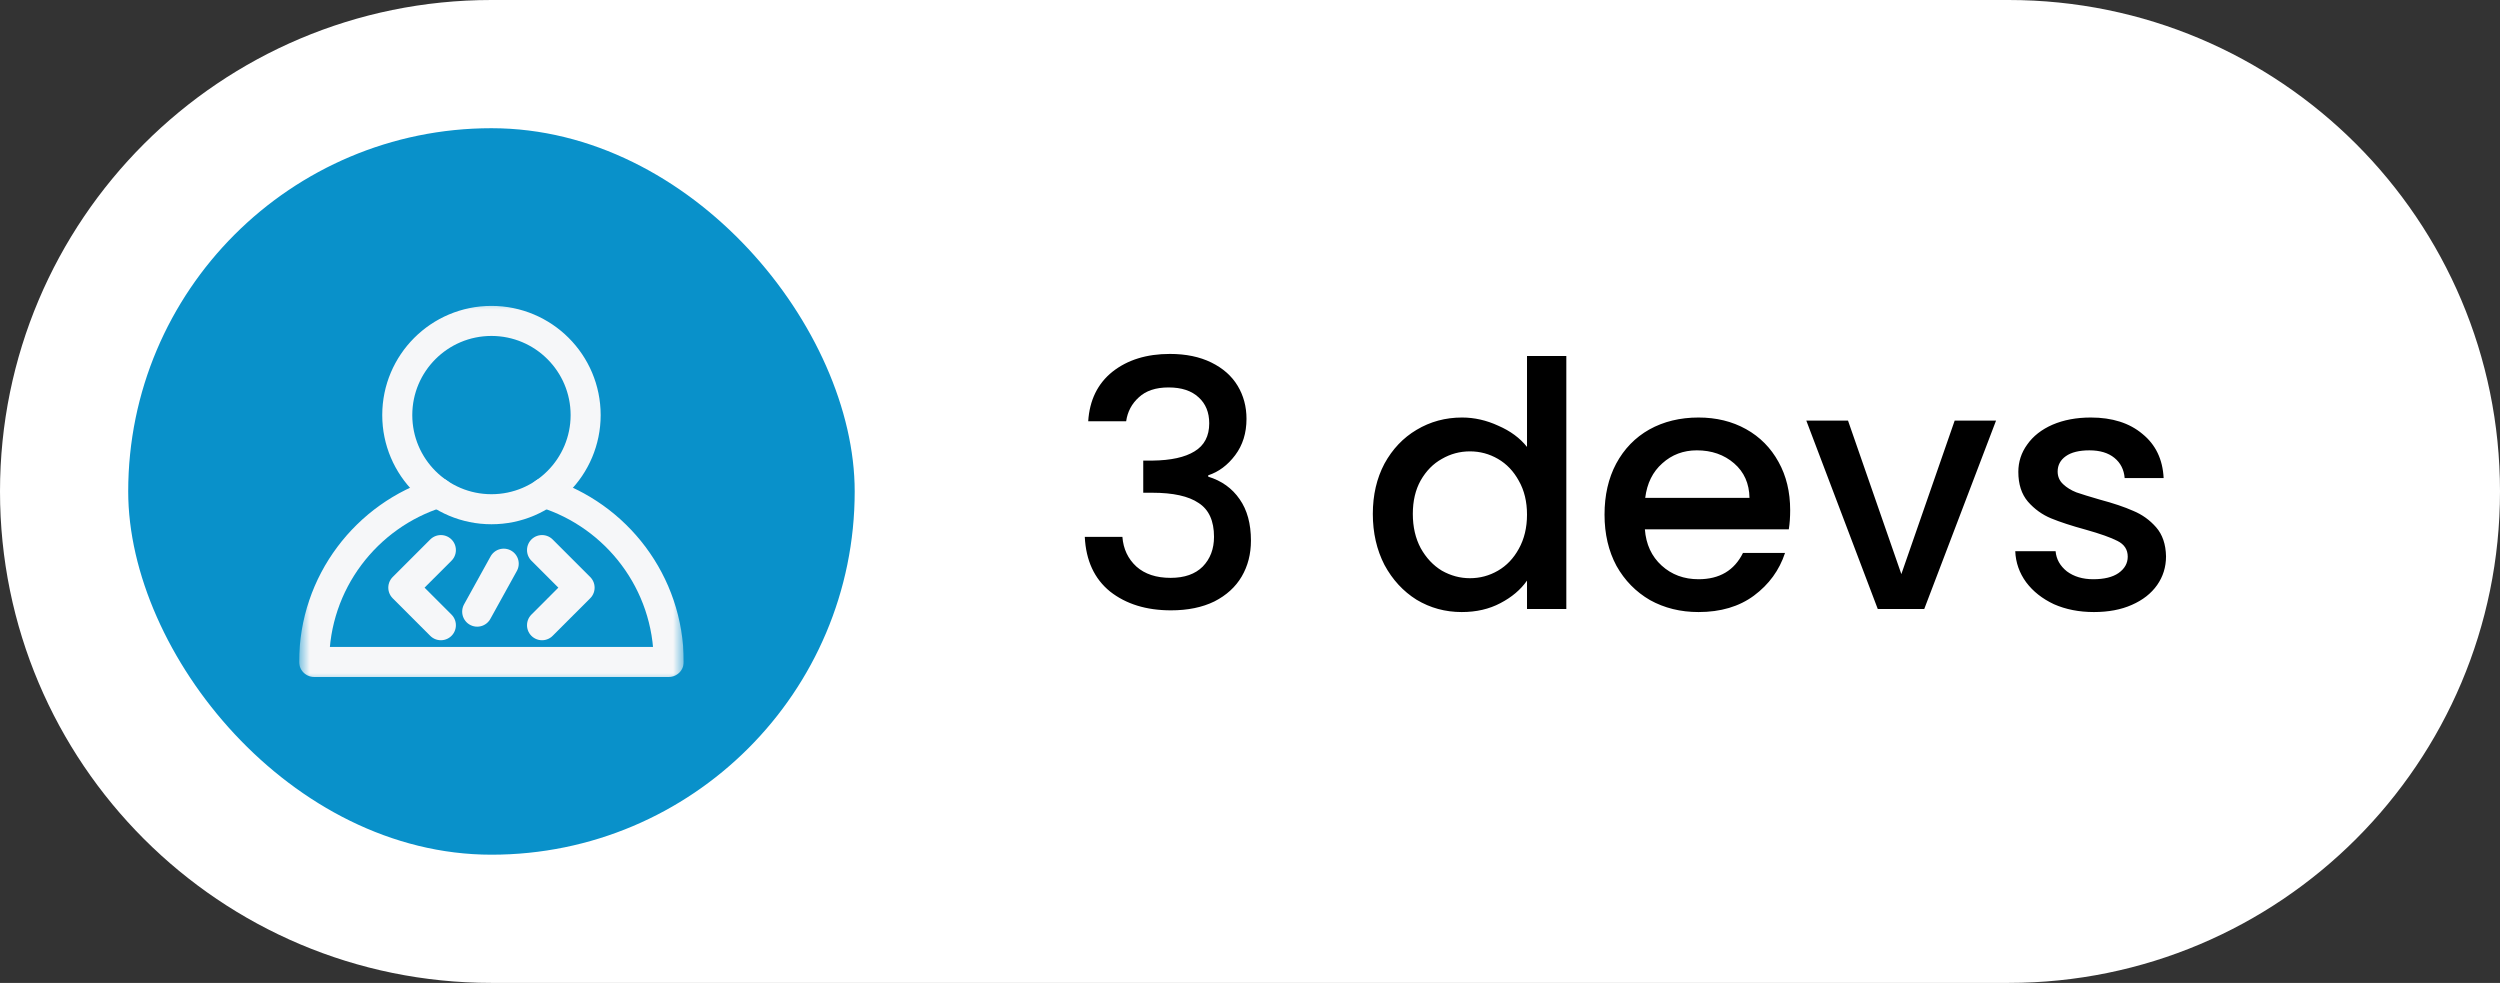 <svg width="117" height="46" viewBox="0 0 117 46" fill="none" xmlns="http://www.w3.org/2000/svg">
<rect x="0" y="0" width="117" height="46" fill="#333333" stroke="none"/>
<path d="M0 23C0 10.297 10.297 0 23 0H94C106.703 0 117 10.297 117 23C117 35.703 106.703 46 94 46H23C10.297 46 0 35.703 0 23Z" fill="white"/>
<rect x="6" y="6" width="34" height="34" rx="17" fill="#0991CA"/>
<g clip-path="url(#clip0_74_438)">
<mask id="mask0_74_438" style="mask-type:luminance" maskUnits="userSpaceOnUse" x="14" y="14" width="18" height="18">
<path d="M14 14H32V32H14V14Z" fill="white"/>
</mask>
<g mask="url(#mask0_74_438)">
<path d="M25.485 23.065C28.842 24.115 31.297 27.255 31.297 30.98H14.703C14.703 27.256 17.157 24.115 20.514 23.065" stroke="#F6F7F9" stroke-width="1.406" stroke-miterlimit="10" stroke-linecap="round" stroke-linejoin="round"/>
<path d="M27.408 19.426C27.408 21.843 25.45 23.832 23 23.832C20.566 23.832 18.592 21.86 18.592 19.426C18.592 16.992 20.566 15.019 23 15.019C25.434 15.019 27.408 16.992 27.408 19.426Z" stroke="#F6F7F9" stroke-width="1.406" stroke-miterlimit="10" stroke-linecap="round" stroke-linejoin="round"/>
<path d="M20.633 29.26L18.875 27.502L20.633 25.744" stroke="#F6F7F9" stroke-width="1.406" stroke-miterlimit="10" stroke-linecap="round" stroke-linejoin="round"/>
<path d="M25.367 29.26L27.125 27.502L25.367 25.744" stroke="#F6F7F9" stroke-width="1.406" stroke-miterlimit="10" stroke-linecap="round" stroke-linejoin="round"/>
<path d="M22.333 28.625L23.574 26.38" stroke="#F6F7F9" stroke-width="1.406" stroke-miterlimit="10" stroke-linecap="round" stroke-linejoin="round"/>
</g>
</g>
<path d="M50.928 19.716C50.992 18.724 51.371 17.951 52.064 17.396C52.768 16.841 53.664 16.564 54.752 16.564C55.499 16.564 56.144 16.697 56.688 16.964C57.232 17.231 57.643 17.593 57.92 18.052C58.197 18.511 58.336 19.028 58.336 19.604C58.336 20.265 58.16 20.831 57.808 21.3C57.456 21.769 57.035 22.084 56.544 22.244V22.308C57.173 22.5 57.664 22.852 58.016 23.364C58.368 23.865 58.544 24.511 58.544 25.3C58.544 25.929 58.4 26.489 58.112 26.98C57.824 27.471 57.397 27.86 56.832 28.148C56.267 28.425 55.589 28.564 54.8 28.564C53.648 28.564 52.699 28.271 51.952 27.684C51.216 27.087 50.821 26.233 50.768 25.124H52.528C52.571 25.689 52.789 26.153 53.184 26.516C53.579 26.868 54.112 27.044 54.784 27.044C55.435 27.044 55.936 26.868 56.288 26.516C56.64 26.153 56.816 25.689 56.816 25.124C56.816 24.377 56.576 23.849 56.096 23.54C55.627 23.22 54.901 23.06 53.92 23.06H53.504V21.556H53.936C54.8 21.545 55.456 21.401 55.904 21.124C56.363 20.847 56.592 20.409 56.592 19.812C56.592 19.3 56.427 18.895 56.096 18.596C55.765 18.287 55.296 18.132 54.688 18.132C54.091 18.132 53.627 18.287 53.296 18.596C52.965 18.895 52.768 19.268 52.704 19.716H50.928ZM64.248 24.052C64.248 23.167 64.43 22.383 64.792 21.7C65.166 21.017 65.667 20.489 66.296 20.116C66.936 19.732 67.646 19.54 68.424 19.54C69 19.54 69.566 19.668 70.12 19.924C70.686 20.169 71.134 20.5 71.464 20.916V16.66H73.304V28.5H71.464V27.172C71.166 27.599 70.75 27.951 70.216 28.228C69.694 28.505 69.091 28.644 68.408 28.644C67.64 28.644 66.936 28.452 66.296 28.068C65.667 27.673 65.166 27.129 64.792 26.436C64.43 25.732 64.248 24.937 64.248 24.052ZM71.464 24.084C71.464 23.476 71.336 22.948 71.08 22.5C70.835 22.052 70.51 21.711 70.104 21.476C69.699 21.241 69.262 21.124 68.792 21.124C68.323 21.124 67.886 21.241 67.48 21.476C67.075 21.7 66.744 22.036 66.488 22.484C66.243 22.921 66.12 23.444 66.12 24.052C66.12 24.66 66.243 25.193 66.488 25.652C66.744 26.111 67.075 26.463 67.48 26.708C67.896 26.943 68.334 27.06 68.792 27.06C69.262 27.06 69.699 26.943 70.104 26.708C70.51 26.473 70.835 26.132 71.08 25.684C71.336 25.225 71.464 24.692 71.464 24.084ZM83.78 23.876C83.78 24.207 83.759 24.505 83.716 24.772H76.98C77.033 25.476 77.295 26.041 77.764 26.468C78.233 26.895 78.809 27.108 79.492 27.108C80.473 27.108 81.167 26.697 81.572 25.876H83.54C83.273 26.687 82.788 27.353 82.084 27.876C81.391 28.388 80.527 28.644 79.492 28.644C78.649 28.644 77.892 28.457 77.22 28.084C76.559 27.7 76.036 27.167 75.652 26.484C75.279 25.791 75.092 24.991 75.092 24.084C75.092 23.177 75.273 22.383 75.636 21.7C76.009 21.007 76.527 20.473 77.188 20.1C77.86 19.727 78.628 19.54 79.492 19.54C80.324 19.54 81.065 19.721 81.716 20.084C82.367 20.447 82.873 20.959 83.236 21.62C83.599 22.271 83.78 23.023 83.78 23.876ZM81.876 23.3C81.865 22.628 81.625 22.089 81.156 21.684C80.687 21.279 80.105 21.076 79.412 21.076C78.783 21.076 78.244 21.279 77.796 21.684C77.348 22.079 77.081 22.617 76.996 23.3H81.876ZM88.983 26.868L91.479 19.684H93.415L90.055 28.5H87.879L84.535 19.684H86.487L88.983 26.868ZM97.994 28.644C97.3 28.644 96.676 28.521 96.122 28.276C95.578 28.02 95.146 27.679 94.826 27.252C94.506 26.815 94.335 26.329 94.314 25.796H96.202C96.234 26.169 96.41 26.484 96.73 26.74C97.06 26.985 97.471 27.108 97.962 27.108C98.474 27.108 98.868 27.012 99.146 26.82C99.434 26.617 99.578 26.361 99.578 26.052C99.578 25.721 99.418 25.476 99.098 25.316C98.788 25.156 98.292 24.98 97.61 24.788C96.948 24.607 96.41 24.431 95.994 24.26C95.578 24.089 95.215 23.828 94.906 23.476C94.607 23.124 94.458 22.66 94.458 22.084C94.458 21.615 94.596 21.188 94.874 20.804C95.151 20.409 95.546 20.1 96.058 19.876C96.58 19.652 97.178 19.54 97.85 19.54C98.852 19.54 99.658 19.796 100.266 20.308C100.884 20.809 101.215 21.497 101.258 22.372H99.434C99.402 21.977 99.242 21.663 98.954 21.428C98.666 21.193 98.276 21.076 97.786 21.076C97.306 21.076 96.938 21.167 96.682 21.348C96.426 21.529 96.298 21.769 96.298 22.068C96.298 22.303 96.383 22.5 96.554 22.66C96.724 22.82 96.932 22.948 97.178 23.044C97.423 23.129 97.786 23.241 98.266 23.38C98.906 23.551 99.428 23.727 99.834 23.908C100.25 24.079 100.607 24.335 100.906 24.676C101.204 25.017 101.359 25.471 101.37 26.036C101.37 26.537 101.231 26.985 100.954 27.38C100.676 27.775 100.282 28.084 99.77 28.308C99.268 28.532 98.676 28.644 97.994 28.644Z" fill="black"/>
<defs>
<clipPath id="clip0_74_438">
<rect width="18" height="18" fill="white" transform="translate(14 14)"/>
</clipPath>
</defs>
</svg>
